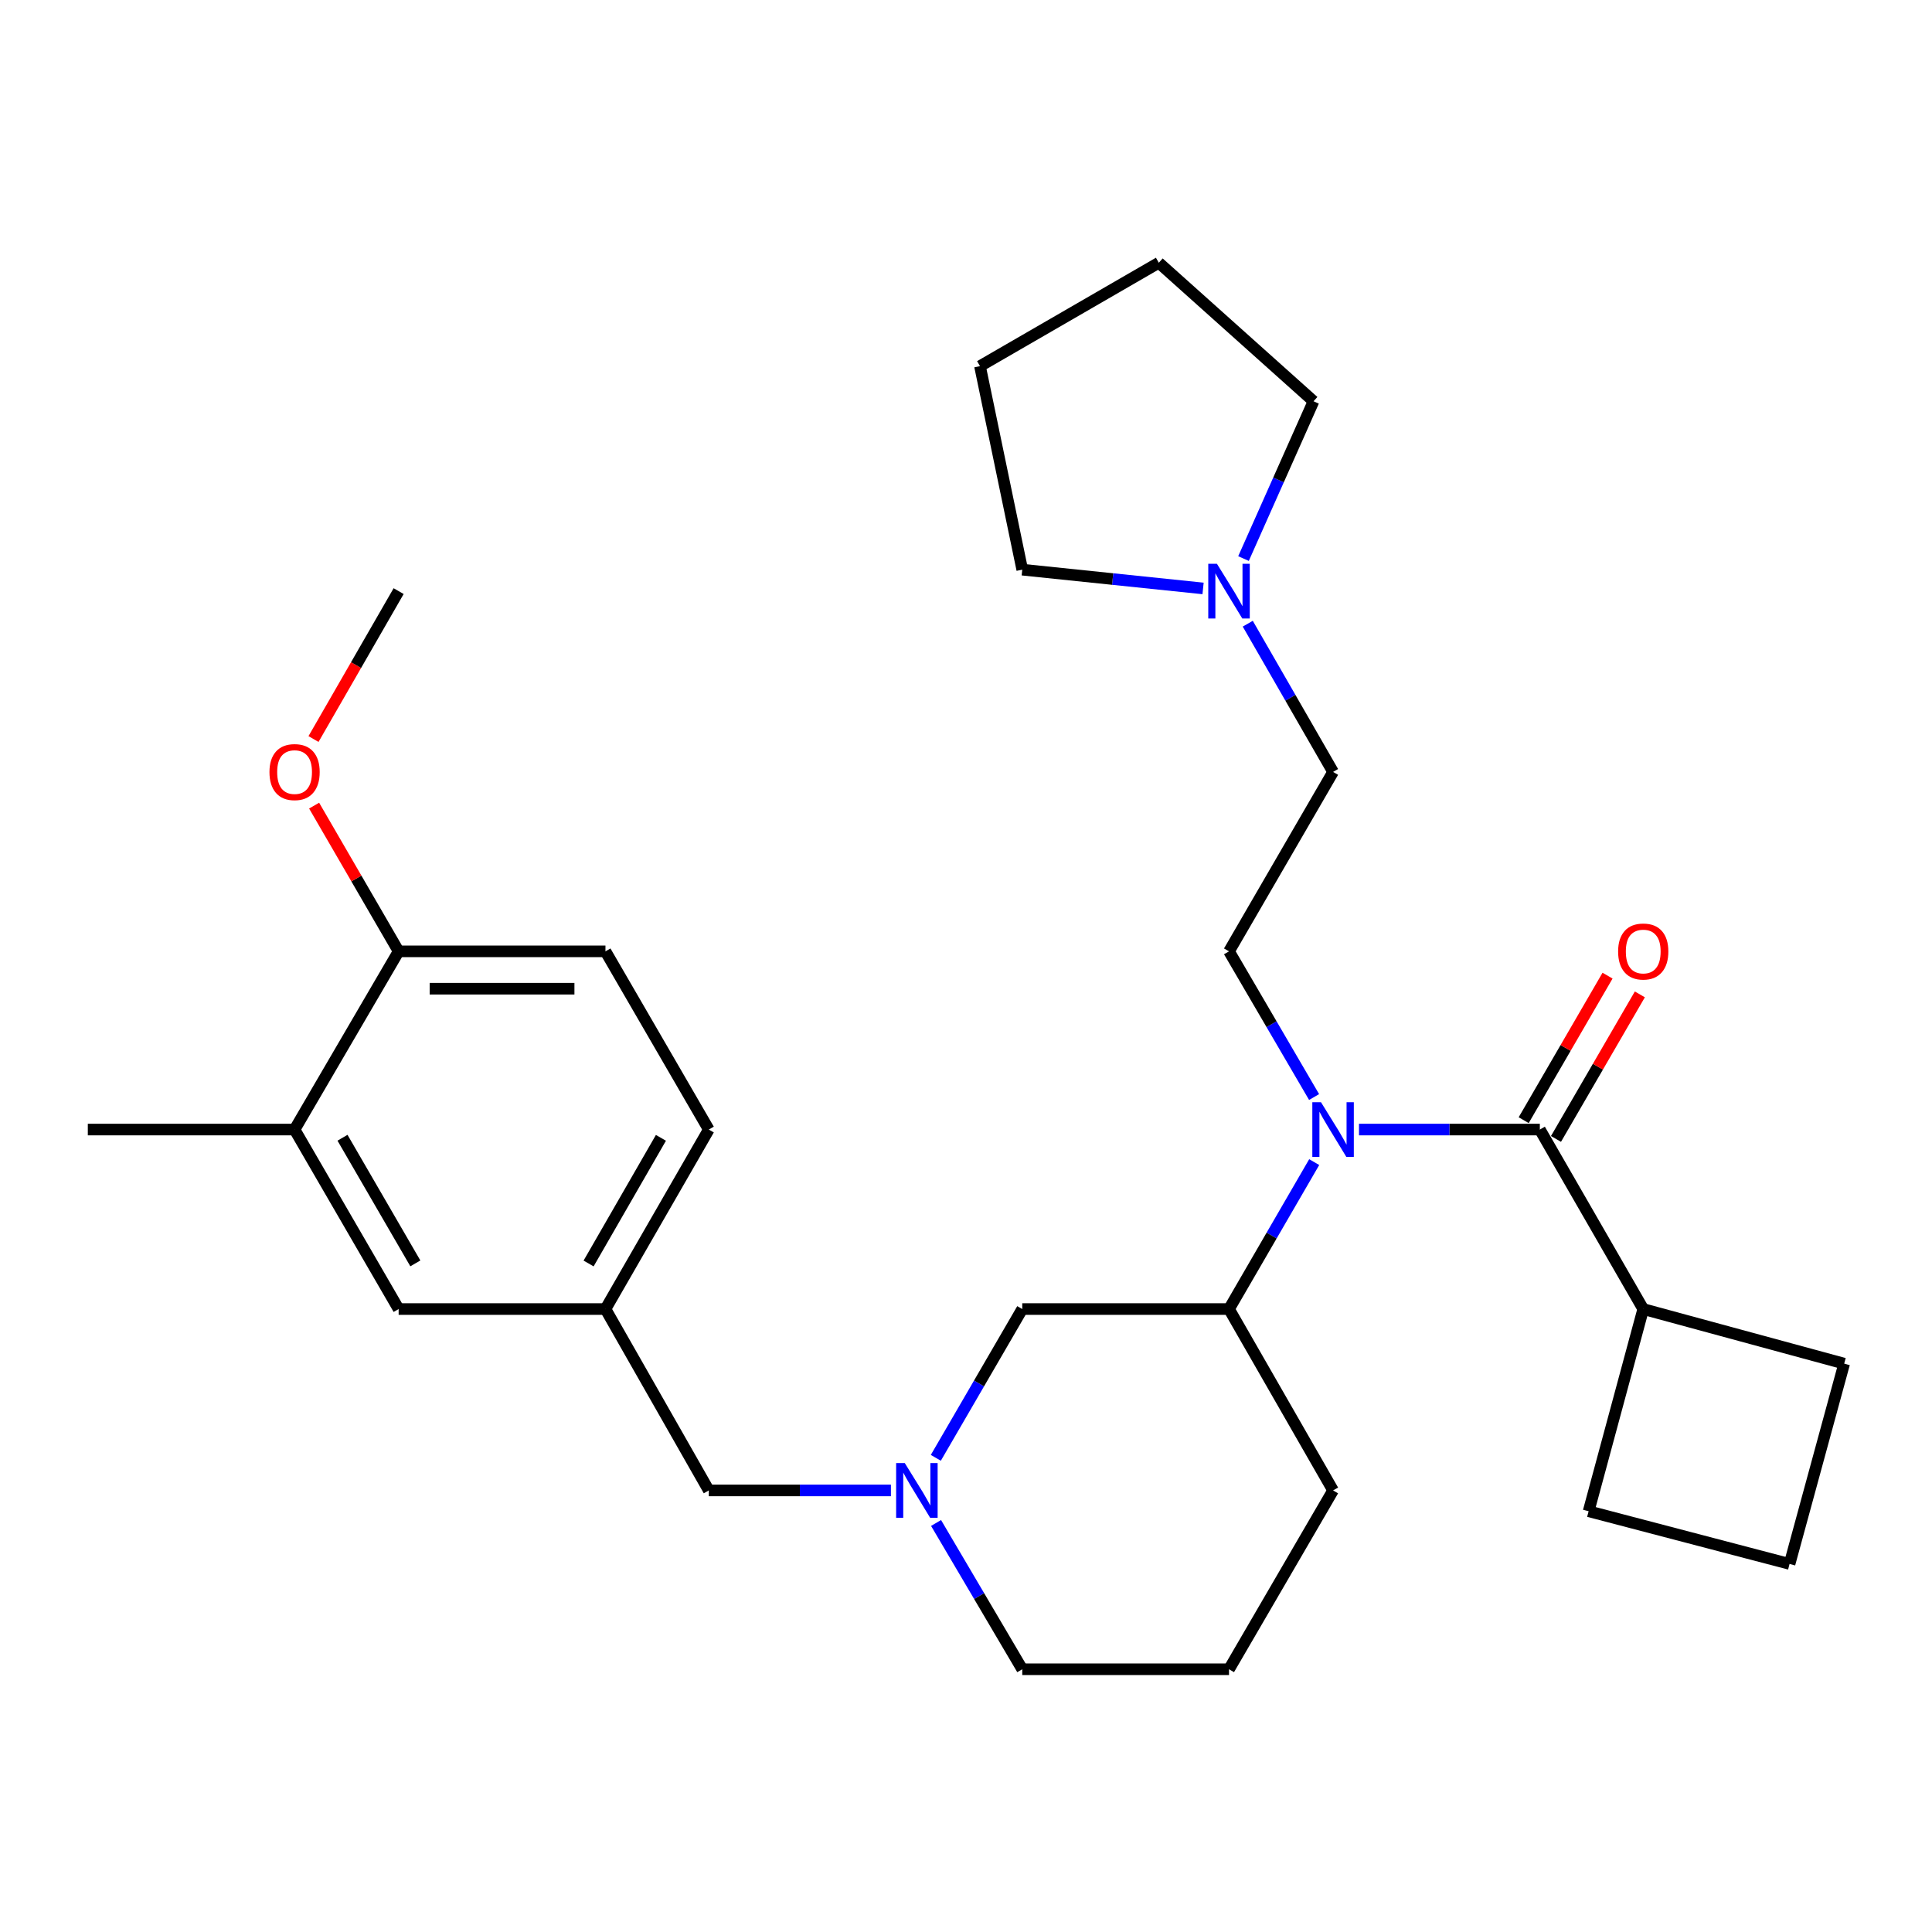 <?xml version='1.0' encoding='iso-8859-1'?>
<svg version='1.1' baseProfile='full'
              xmlns='http://www.w3.org/2000/svg'
                      xmlns:rdkit='http://www.rdkit.org/xml'
                      xmlns:xlink='http://www.w3.org/1999/xlink'
                  xml:space='preserve'
width='1000px' height='1000px' viewBox='0 0 1000 1000'>
<!-- END OF HEADER -->
<rect style='opacity:1.0;fill:#FFFFFF;stroke:none' width='1000' height='1000' x='0' y='0'> </rect>
<path class='bond-0' d='M 797.016,584.656 L 750.215,584.656' style='fill:none;fill-rule:evenodd;stroke:#000000;stroke-width:6px;stroke-linecap:butt;stroke-linejoin:miter;stroke-opacity:1' />
<path class='bond-0' d='M 750.215,584.656 L 703.414,584.656' style='fill:none;fill-rule:evenodd;stroke:#0000FF;stroke-width:6px;stroke-linecap:butt;stroke-linejoin:miter;stroke-opacity:1' />
<path class='bond-7' d='M 805.377,589.507 L 827.081,552.101' style='fill:none;fill-rule:evenodd;stroke:#000000;stroke-width:6px;stroke-linecap:butt;stroke-linejoin:miter;stroke-opacity:1' />
<path class='bond-7' d='M 827.081,552.101 L 848.785,514.695' style='fill:none;fill-rule:evenodd;stroke:#FF0000;stroke-width:6px;stroke-linecap:butt;stroke-linejoin:miter;stroke-opacity:1' />
<path class='bond-7' d='M 788.655,579.805 L 810.359,542.398' style='fill:none;fill-rule:evenodd;stroke:#000000;stroke-width:6px;stroke-linecap:butt;stroke-linejoin:miter;stroke-opacity:1' />
<path class='bond-7' d='M 810.359,542.398 L 832.063,504.992' style='fill:none;fill-rule:evenodd;stroke:#FF0000;stroke-width:6px;stroke-linecap:butt;stroke-linejoin:miter;stroke-opacity:1' />
<path class='bond-10' d='M 797.016,584.656 L 850.535,677.561' style='fill:none;fill-rule:evenodd;stroke:#000000;stroke-width:6px;stroke-linecap:butt;stroke-linejoin:miter;stroke-opacity:1' />
<path class='bond-2' d='M 680.232,601.501 L 658.183,639.531' style='fill:none;fill-rule:evenodd;stroke:#0000FF;stroke-width:6px;stroke-linecap:butt;stroke-linejoin:miter;stroke-opacity:1' />
<path class='bond-2' d='M 658.183,639.531 L 636.135,677.561' style='fill:none;fill-rule:evenodd;stroke:#000000;stroke-width:6px;stroke-linecap:butt;stroke-linejoin:miter;stroke-opacity:1' />
<path class='bond-3' d='M 680.17,567.826 L 658.152,530.121' style='fill:none;fill-rule:evenodd;stroke:#0000FF;stroke-width:6px;stroke-linecap:butt;stroke-linejoin:miter;stroke-opacity:1' />
<path class='bond-3' d='M 658.152,530.121 L 636.135,492.417' style='fill:none;fill-rule:evenodd;stroke:#000000;stroke-width:6px;stroke-linecap:butt;stroke-linejoin:miter;stroke-opacity:1' />
<path class='bond-1' d='M 484.38,754.568 L 506.749,716.065' style='fill:none;fill-rule:evenodd;stroke:#0000FF;stroke-width:6px;stroke-linecap:butt;stroke-linejoin:miter;stroke-opacity:1' />
<path class='bond-1' d='M 506.749,716.065 L 529.117,677.561' style='fill:none;fill-rule:evenodd;stroke:#000000;stroke-width:6px;stroke-linecap:butt;stroke-linejoin:miter;stroke-opacity:1' />
<path class='bond-12' d='M 461.145,771.443 L 414.009,771.443' style='fill:none;fill-rule:evenodd;stroke:#0000FF;stroke-width:6px;stroke-linecap:butt;stroke-linejoin:miter;stroke-opacity:1' />
<path class='bond-12' d='M 414.009,771.443 L 366.872,771.443' style='fill:none;fill-rule:evenodd;stroke:#000000;stroke-width:6px;stroke-linecap:butt;stroke-linejoin:miter;stroke-opacity:1' />
<path class='bond-30' d='M 484.504,788.289 L 506.81,826.146' style='fill:none;fill-rule:evenodd;stroke:#0000FF;stroke-width:6px;stroke-linecap:butt;stroke-linejoin:miter;stroke-opacity:1' />
<path class='bond-30' d='M 506.81,826.146 L 529.117,864.004' style='fill:none;fill-rule:evenodd;stroke:#000000;stroke-width:6px;stroke-linecap:butt;stroke-linejoin:miter;stroke-opacity:1' />
<path class='bond-5' d='M 636.135,677.561 L 529.117,677.561' style='fill:none;fill-rule:evenodd;stroke:#000000;stroke-width:6px;stroke-linecap:butt;stroke-linejoin:miter;stroke-opacity:1' />
<path class='bond-18' d='M 636.135,677.561 L 689.998,771.443' style='fill:none;fill-rule:evenodd;stroke:#000000;stroke-width:6px;stroke-linecap:butt;stroke-linejoin:miter;stroke-opacity:1' />
<path class='bond-13' d='M 636.135,492.417 L 689.998,399.545' style='fill:none;fill-rule:evenodd;stroke:#000000;stroke-width:6px;stroke-linecap:butt;stroke-linejoin:miter;stroke-opacity:1' />
<path class='bond-4' d='M 645.839,322.823 L 667.918,361.184' style='fill:none;fill-rule:evenodd;stroke:#0000FF;stroke-width:6px;stroke-linecap:butt;stroke-linejoin:miter;stroke-opacity:1' />
<path class='bond-4' d='M 667.918,361.184 L 689.998,399.545' style='fill:none;fill-rule:evenodd;stroke:#000000;stroke-width:6px;stroke-linecap:butt;stroke-linejoin:miter;stroke-opacity:1' />
<path class='bond-19' d='M 643.636,289.114 L 661.758,248.407' style='fill:none;fill-rule:evenodd;stroke:#0000FF;stroke-width:6px;stroke-linecap:butt;stroke-linejoin:miter;stroke-opacity:1' />
<path class='bond-19' d='M 661.758,248.407 L 679.881,207.699' style='fill:none;fill-rule:evenodd;stroke:#000000;stroke-width:6px;stroke-linecap:butt;stroke-linejoin:miter;stroke-opacity:1' />
<path class='bond-20' d='M 622.705,304.57 L 575.911,299.714' style='fill:none;fill-rule:evenodd;stroke:#0000FF;stroke-width:6px;stroke-linecap:butt;stroke-linejoin:miter;stroke-opacity:1' />
<path class='bond-20' d='M 575.911,299.714 L 529.117,294.858' style='fill:none;fill-rule:evenodd;stroke:#000000;stroke-width:6px;stroke-linecap:butt;stroke-linejoin:miter;stroke-opacity:1' />
<path class='bond-6' d='M 152.472,584.656 L 206.335,677.561' style='fill:none;fill-rule:evenodd;stroke:#000000;stroke-width:6px;stroke-linecap:butt;stroke-linejoin:miter;stroke-opacity:1' />
<path class='bond-6' d='M 177.277,588.895 L 214.981,653.928' style='fill:none;fill-rule:evenodd;stroke:#000000;stroke-width:6px;stroke-linecap:butt;stroke-linejoin:miter;stroke-opacity:1' />
<path class='bond-23' d='M 152.472,584.656 L 45.455,584.656' style='fill:none;fill-rule:evenodd;stroke:#000000;stroke-width:6px;stroke-linecap:butt;stroke-linejoin:miter;stroke-opacity:1' />
<path class='bond-32' d='M 152.472,584.656 L 206.335,492.417' style='fill:none;fill-rule:evenodd;stroke:#000000;stroke-width:6px;stroke-linecap:butt;stroke-linejoin:miter;stroke-opacity:1' />
<path class='bond-8' d='M 206.335,492.417 L 313.385,492.417' style='fill:none;fill-rule:evenodd;stroke:#000000;stroke-width:6px;stroke-linecap:butt;stroke-linejoin:miter;stroke-opacity:1' />
<path class='bond-8' d='M 222.393,511.75 L 297.328,511.75' style='fill:none;fill-rule:evenodd;stroke:#000000;stroke-width:6px;stroke-linecap:butt;stroke-linejoin:miter;stroke-opacity:1' />
<path class='bond-17' d='M 206.335,492.417 L 184.462,454.703' style='fill:none;fill-rule:evenodd;stroke:#000000;stroke-width:6px;stroke-linecap:butt;stroke-linejoin:miter;stroke-opacity:1' />
<path class='bond-17' d='M 184.462,454.703 L 162.589,416.989' style='fill:none;fill-rule:evenodd;stroke:#FF0000;stroke-width:6px;stroke-linecap:butt;stroke-linejoin:miter;stroke-opacity:1' />
<path class='bond-9' d='M 206.335,677.561 L 313.385,677.561' style='fill:none;fill-rule:evenodd;stroke:#000000;stroke-width:6px;stroke-linecap:butt;stroke-linejoin:miter;stroke-opacity:1' />
<path class='bond-24' d='M 850.535,677.561 L 954.545,705.819' style='fill:none;fill-rule:evenodd;stroke:#000000;stroke-width:6px;stroke-linecap:butt;stroke-linejoin:miter;stroke-opacity:1' />
<path class='bond-25' d='M 850.535,677.561 L 822.266,782.215' style='fill:none;fill-rule:evenodd;stroke:#000000;stroke-width:6px;stroke-linecap:butt;stroke-linejoin:miter;stroke-opacity:1' />
<path class='bond-11' d='M 313.385,677.561 L 366.872,771.443' style='fill:none;fill-rule:evenodd;stroke:#000000;stroke-width:6px;stroke-linecap:butt;stroke-linejoin:miter;stroke-opacity:1' />
<path class='bond-15' d='M 313.385,677.561 L 366.872,584.656' style='fill:none;fill-rule:evenodd;stroke:#000000;stroke-width:6px;stroke-linecap:butt;stroke-linejoin:miter;stroke-opacity:1' />
<path class='bond-15' d='M 304.654,653.979 L 342.095,588.946' style='fill:none;fill-rule:evenodd;stroke:#000000;stroke-width:6px;stroke-linecap:butt;stroke-linejoin:miter;stroke-opacity:1' />
<path class='bond-14' d='M 313.385,492.417 L 366.872,584.656' style='fill:none;fill-rule:evenodd;stroke:#000000;stroke-width:6px;stroke-linecap:butt;stroke-linejoin:miter;stroke-opacity:1' />
<path class='bond-16' d='M 529.117,864.004 L 636.135,864.004' style='fill:none;fill-rule:evenodd;stroke:#000000;stroke-width:6px;stroke-linecap:butt;stroke-linejoin:miter;stroke-opacity:1' />
<path class='bond-26' d='M 162.268,382.525 L 184.302,344.244' style='fill:none;fill-rule:evenodd;stroke:#FF0000;stroke-width:6px;stroke-linecap:butt;stroke-linejoin:miter;stroke-opacity:1' />
<path class='bond-26' d='M 184.302,344.244 L 206.335,305.964' style='fill:none;fill-rule:evenodd;stroke:#000000;stroke-width:6px;stroke-linecap:butt;stroke-linejoin:miter;stroke-opacity:1' />
<path class='bond-21' d='M 689.998,771.443 L 636.135,864.004' style='fill:none;fill-rule:evenodd;stroke:#000000;stroke-width:6px;stroke-linecap:butt;stroke-linejoin:miter;stroke-opacity:1' />
<path class='bond-27' d='M 679.881,207.699 L 599.8,135.996' style='fill:none;fill-rule:evenodd;stroke:#000000;stroke-width:6px;stroke-linecap:butt;stroke-linejoin:miter;stroke-opacity:1' />
<path class='bond-28' d='M 529.117,294.858 L 507.239,189.516' style='fill:none;fill-rule:evenodd;stroke:#000000;stroke-width:6px;stroke-linecap:butt;stroke-linejoin:miter;stroke-opacity:1' />
<path class='bond-22' d='M 926.277,809.485 L 822.266,782.215' style='fill:none;fill-rule:evenodd;stroke:#000000;stroke-width:6px;stroke-linecap:butt;stroke-linejoin:miter;stroke-opacity:1' />
<path class='bond-29' d='M 926.277,809.485 L 954.545,705.819' style='fill:none;fill-rule:evenodd;stroke:#000000;stroke-width:6px;stroke-linecap:butt;stroke-linejoin:miter;stroke-opacity:1' />
<path class='bond-31' d='M 599.8,135.996 L 507.239,189.516' style='fill:none;fill-rule:evenodd;stroke:#000000;stroke-width:6px;stroke-linecap:butt;stroke-linejoin:miter;stroke-opacity:1' />
<path  class='atom-1' d='M 683.738 570.496
L 693.018 585.496
Q 693.938 586.976, 695.418 589.656
Q 696.898 592.336, 696.978 592.496
L 696.978 570.496
L 700.738 570.496
L 700.738 598.816
L 696.858 598.816
L 686.898 582.416
Q 685.738 580.496, 684.498 578.296
Q 683.298 576.096, 682.938 575.416
L 682.938 598.816
L 679.258 598.816
L 679.258 570.496
L 683.738 570.496
' fill='#0000FF'/>
<path  class='atom-2' d='M 468.317 757.283
L 477.597 772.283
Q 478.517 773.763, 479.997 776.443
Q 481.477 779.123, 481.557 779.283
L 481.557 757.283
L 485.317 757.283
L 485.317 785.603
L 481.437 785.603
L 471.477 769.203
Q 470.317 767.283, 469.077 765.083
Q 467.877 762.883, 467.517 762.203
L 467.517 785.603
L 463.837 785.603
L 463.837 757.283
L 468.317 757.283
' fill='#0000FF'/>
<path  class='atom-5' d='M 629.875 291.804
L 639.155 306.804
Q 640.075 308.284, 641.555 310.964
Q 643.035 313.644, 643.115 313.804
L 643.115 291.804
L 646.875 291.804
L 646.875 320.124
L 642.995 320.124
L 633.035 303.724
Q 631.875 301.804, 630.635 299.604
Q 629.435 297.404, 629.075 296.724
L 629.075 320.124
L 625.395 320.124
L 625.395 291.804
L 629.875 291.804
' fill='#0000FF'/>
<path  class='atom-8' d='M 837.535 492.497
Q 837.535 485.697, 840.895 481.897
Q 844.255 478.097, 850.535 478.097
Q 856.815 478.097, 860.175 481.897
Q 863.535 485.697, 863.535 492.497
Q 863.535 499.377, 860.135 503.297
Q 856.735 507.177, 850.535 507.177
Q 844.295 507.177, 840.895 503.297
Q 837.535 499.417, 837.535 492.497
M 850.535 503.977
Q 854.855 503.977, 857.175 501.097
Q 859.535 498.177, 859.535 492.497
Q 859.535 486.937, 857.175 484.137
Q 854.855 481.297, 850.535 481.297
Q 846.215 481.297, 843.855 484.097
Q 841.535 486.897, 841.535 492.497
Q 841.535 498.217, 843.855 501.097
Q 846.215 503.977, 850.535 503.977
' fill='#FF0000'/>
<path  class='atom-18' d='M 139.472 399.625
Q 139.472 392.825, 142.832 389.025
Q 146.192 385.225, 152.472 385.225
Q 158.752 385.225, 162.112 389.025
Q 165.472 392.825, 165.472 399.625
Q 165.472 406.505, 162.072 410.425
Q 158.672 414.305, 152.472 414.305
Q 146.232 414.305, 142.832 410.425
Q 139.472 406.545, 139.472 399.625
M 152.472 411.105
Q 156.792 411.105, 159.112 408.225
Q 161.472 405.305, 161.472 399.625
Q 161.472 394.065, 159.112 391.265
Q 156.792 388.425, 152.472 388.425
Q 148.152 388.425, 145.792 391.225
Q 143.472 394.025, 143.472 399.625
Q 143.472 405.345, 145.792 408.225
Q 148.152 411.105, 152.472 411.105
' fill='#FF0000'/>
</svg>
